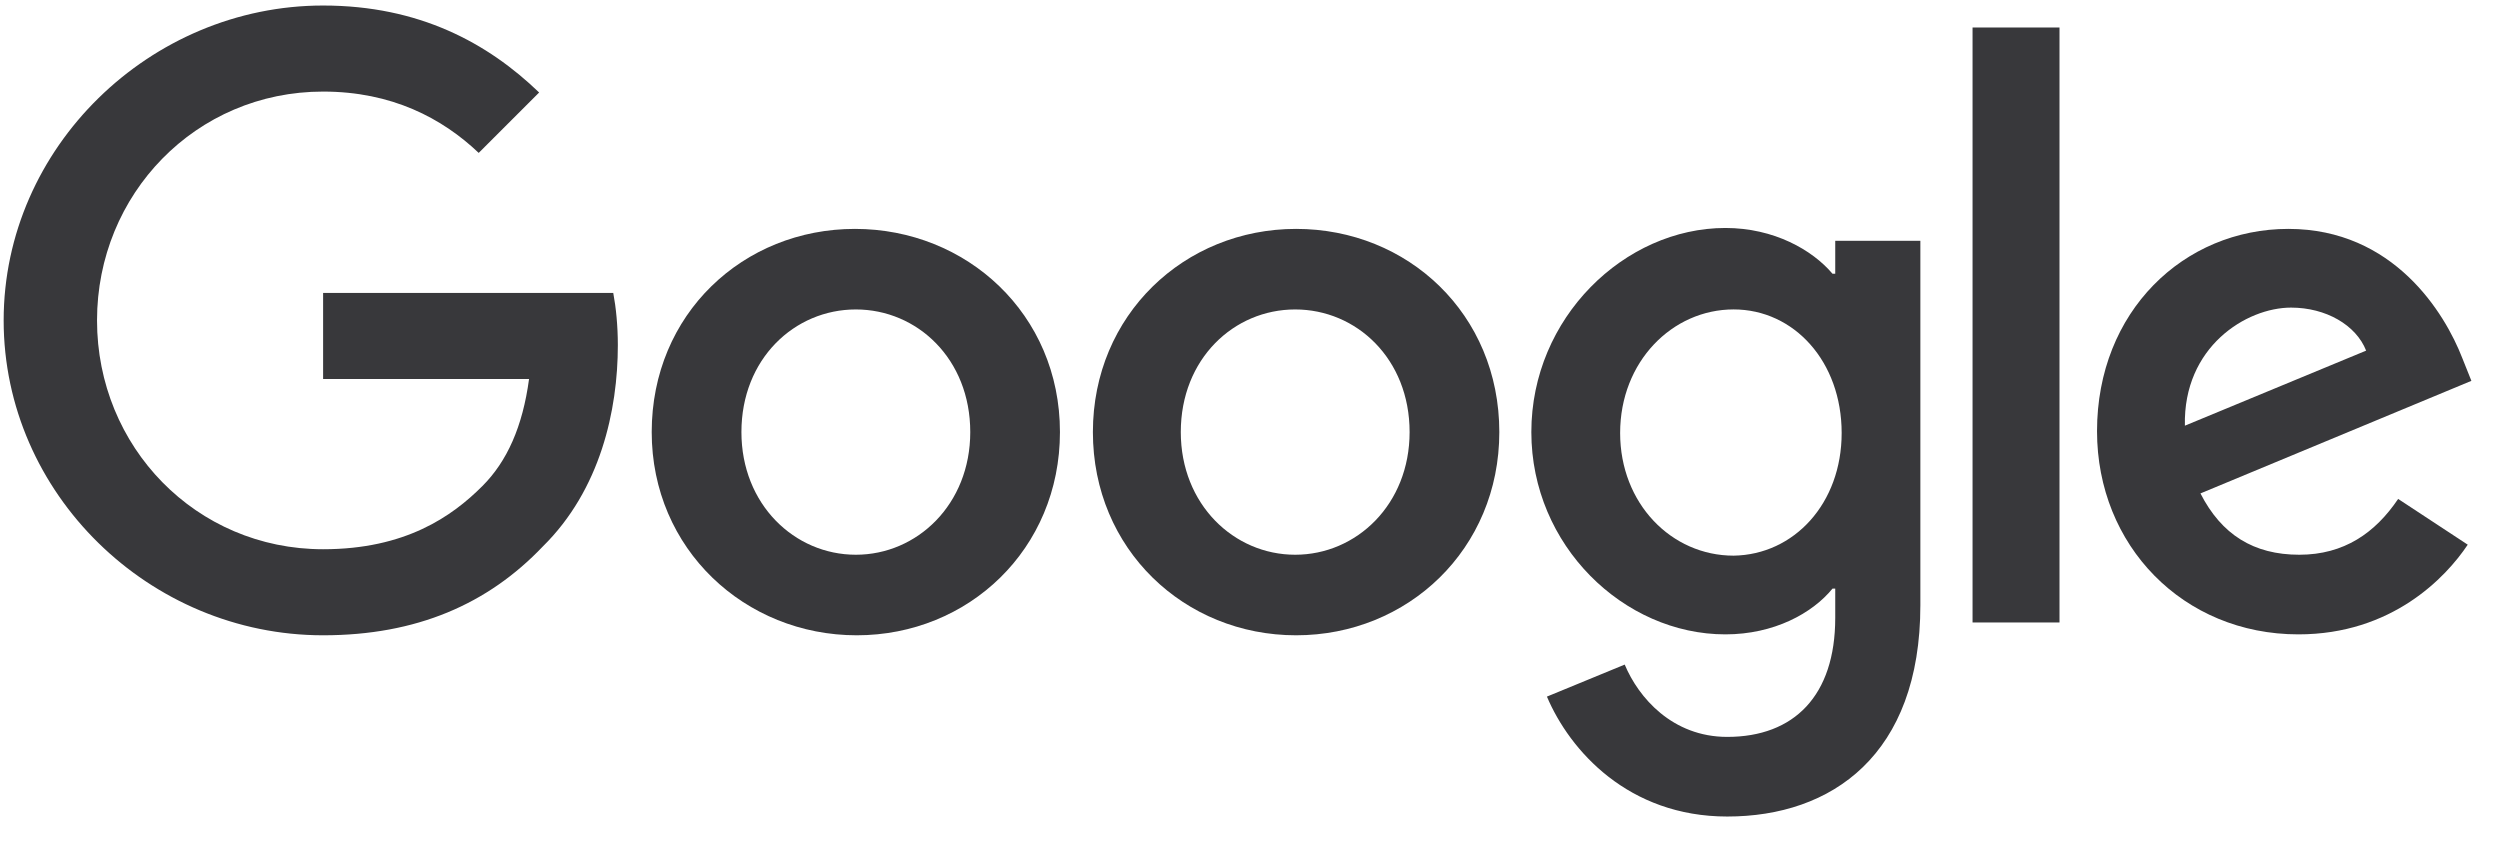 <svg width="95" height="32" viewBox="0 0 95 32" fill="none" xmlns="http://www.w3.org/2000/svg">
<g clip-path="url(#clip0_339_712)">
<path d="M40.278 16.419C40.278 20.872 36.8 24.141 32.556 24.141C28.313 24.141 24.765 20.872 24.765 16.419C24.765 11.932 28.244 8.698 32.487 8.698C36.73 8.698 40.278 11.932 40.278 16.419ZM36.87 16.419C36.87 13.637 34.852 11.759 32.522 11.759C30.191 11.759 28.174 13.637 28.174 16.419C28.174 19.167 30.191 21.08 32.522 21.08C34.852 21.08 36.87 19.167 36.87 16.419Z" fill="#38383B"/>
<path d="M56.974 16.419C56.974 20.872 53.496 24.141 49.252 24.141C45.009 24.141 41.53 20.872 41.53 16.419C41.53 11.967 45.009 8.698 49.252 8.698C53.496 8.698 56.974 11.932 56.974 16.419ZM53.565 16.419C53.565 13.637 51.548 11.759 49.217 11.759C46.887 11.759 44.87 13.637 44.87 16.419C44.87 19.167 46.887 21.08 49.217 21.08C51.548 21.08 53.565 19.167 53.565 16.419Z" fill="#38383B"/>
<path d="M72.974 9.15V22.993C72.974 28.697 69.6 31.028 65.635 31.028C61.878 31.028 59.652 28.523 58.783 26.471L61.739 25.254C62.261 26.506 63.548 28.002 65.635 28.002C68.174 28.002 69.739 26.436 69.739 23.48V22.367H69.635C68.87 23.306 67.409 24.106 65.565 24.106C61.704 24.106 58.191 20.732 58.191 16.419C58.191 12.071 61.739 8.663 65.565 8.663C67.409 8.663 68.87 9.497 69.635 10.402H69.739V9.15H72.974ZM69.983 16.454C69.983 13.741 68.174 11.758 65.878 11.758C63.548 11.758 61.565 13.741 61.565 16.454C61.565 19.132 63.513 21.115 65.878 21.115C68.174 21.08 69.983 19.132 69.983 16.454Z" fill="#38383B"/>
<path d="M78.261 1.045V23.654H74.957V1.045H78.261Z" fill="#38383B"/>
<path d="M91.13 18.959L93.774 20.698C92.939 21.95 90.887 24.106 87.339 24.106C82.957 24.106 79.687 20.733 79.687 16.385C79.687 11.828 82.991 8.698 86.957 8.698C90.957 8.698 92.904 11.898 93.565 13.602L93.913 14.472L83.617 18.75C84.417 20.315 85.635 21.08 87.374 21.08C89.078 21.08 90.261 20.246 91.13 18.959ZM83.026 16.176L89.913 13.324C89.53 12.35 88.383 11.689 87.061 11.689C85.356 11.689 82.957 13.185 83.026 16.176Z" fill="#38383B"/>
<path d="M12.278 14.402V11.132H23.304C23.409 11.689 23.478 12.384 23.478 13.115C23.478 15.584 22.817 18.61 20.626 20.767C18.539 22.958 15.826 24.141 12.278 24.141C5.67 24.141 0.139 18.75 0.139 12.176C0.139 5.602 5.704 0.21 12.278 0.21C15.93 0.21 18.539 1.637 20.487 3.515L18.191 5.81C16.8 4.489 14.887 3.48 12.278 3.48C7.443 3.48 3.687 7.376 3.687 12.176C3.687 16.976 7.443 20.871 12.278 20.871C15.409 20.871 17.183 19.619 18.33 18.471C19.27 17.532 19.861 16.21 20.104 14.402H12.278Z" fill="#38383B"/>
</g>
<defs>
<clipPath id="clip0_339_712">
<rect width="94.609" height="32" fill="white" transform="translate(0 0.002)"/>
</clipPath>
</defs>
</svg>
